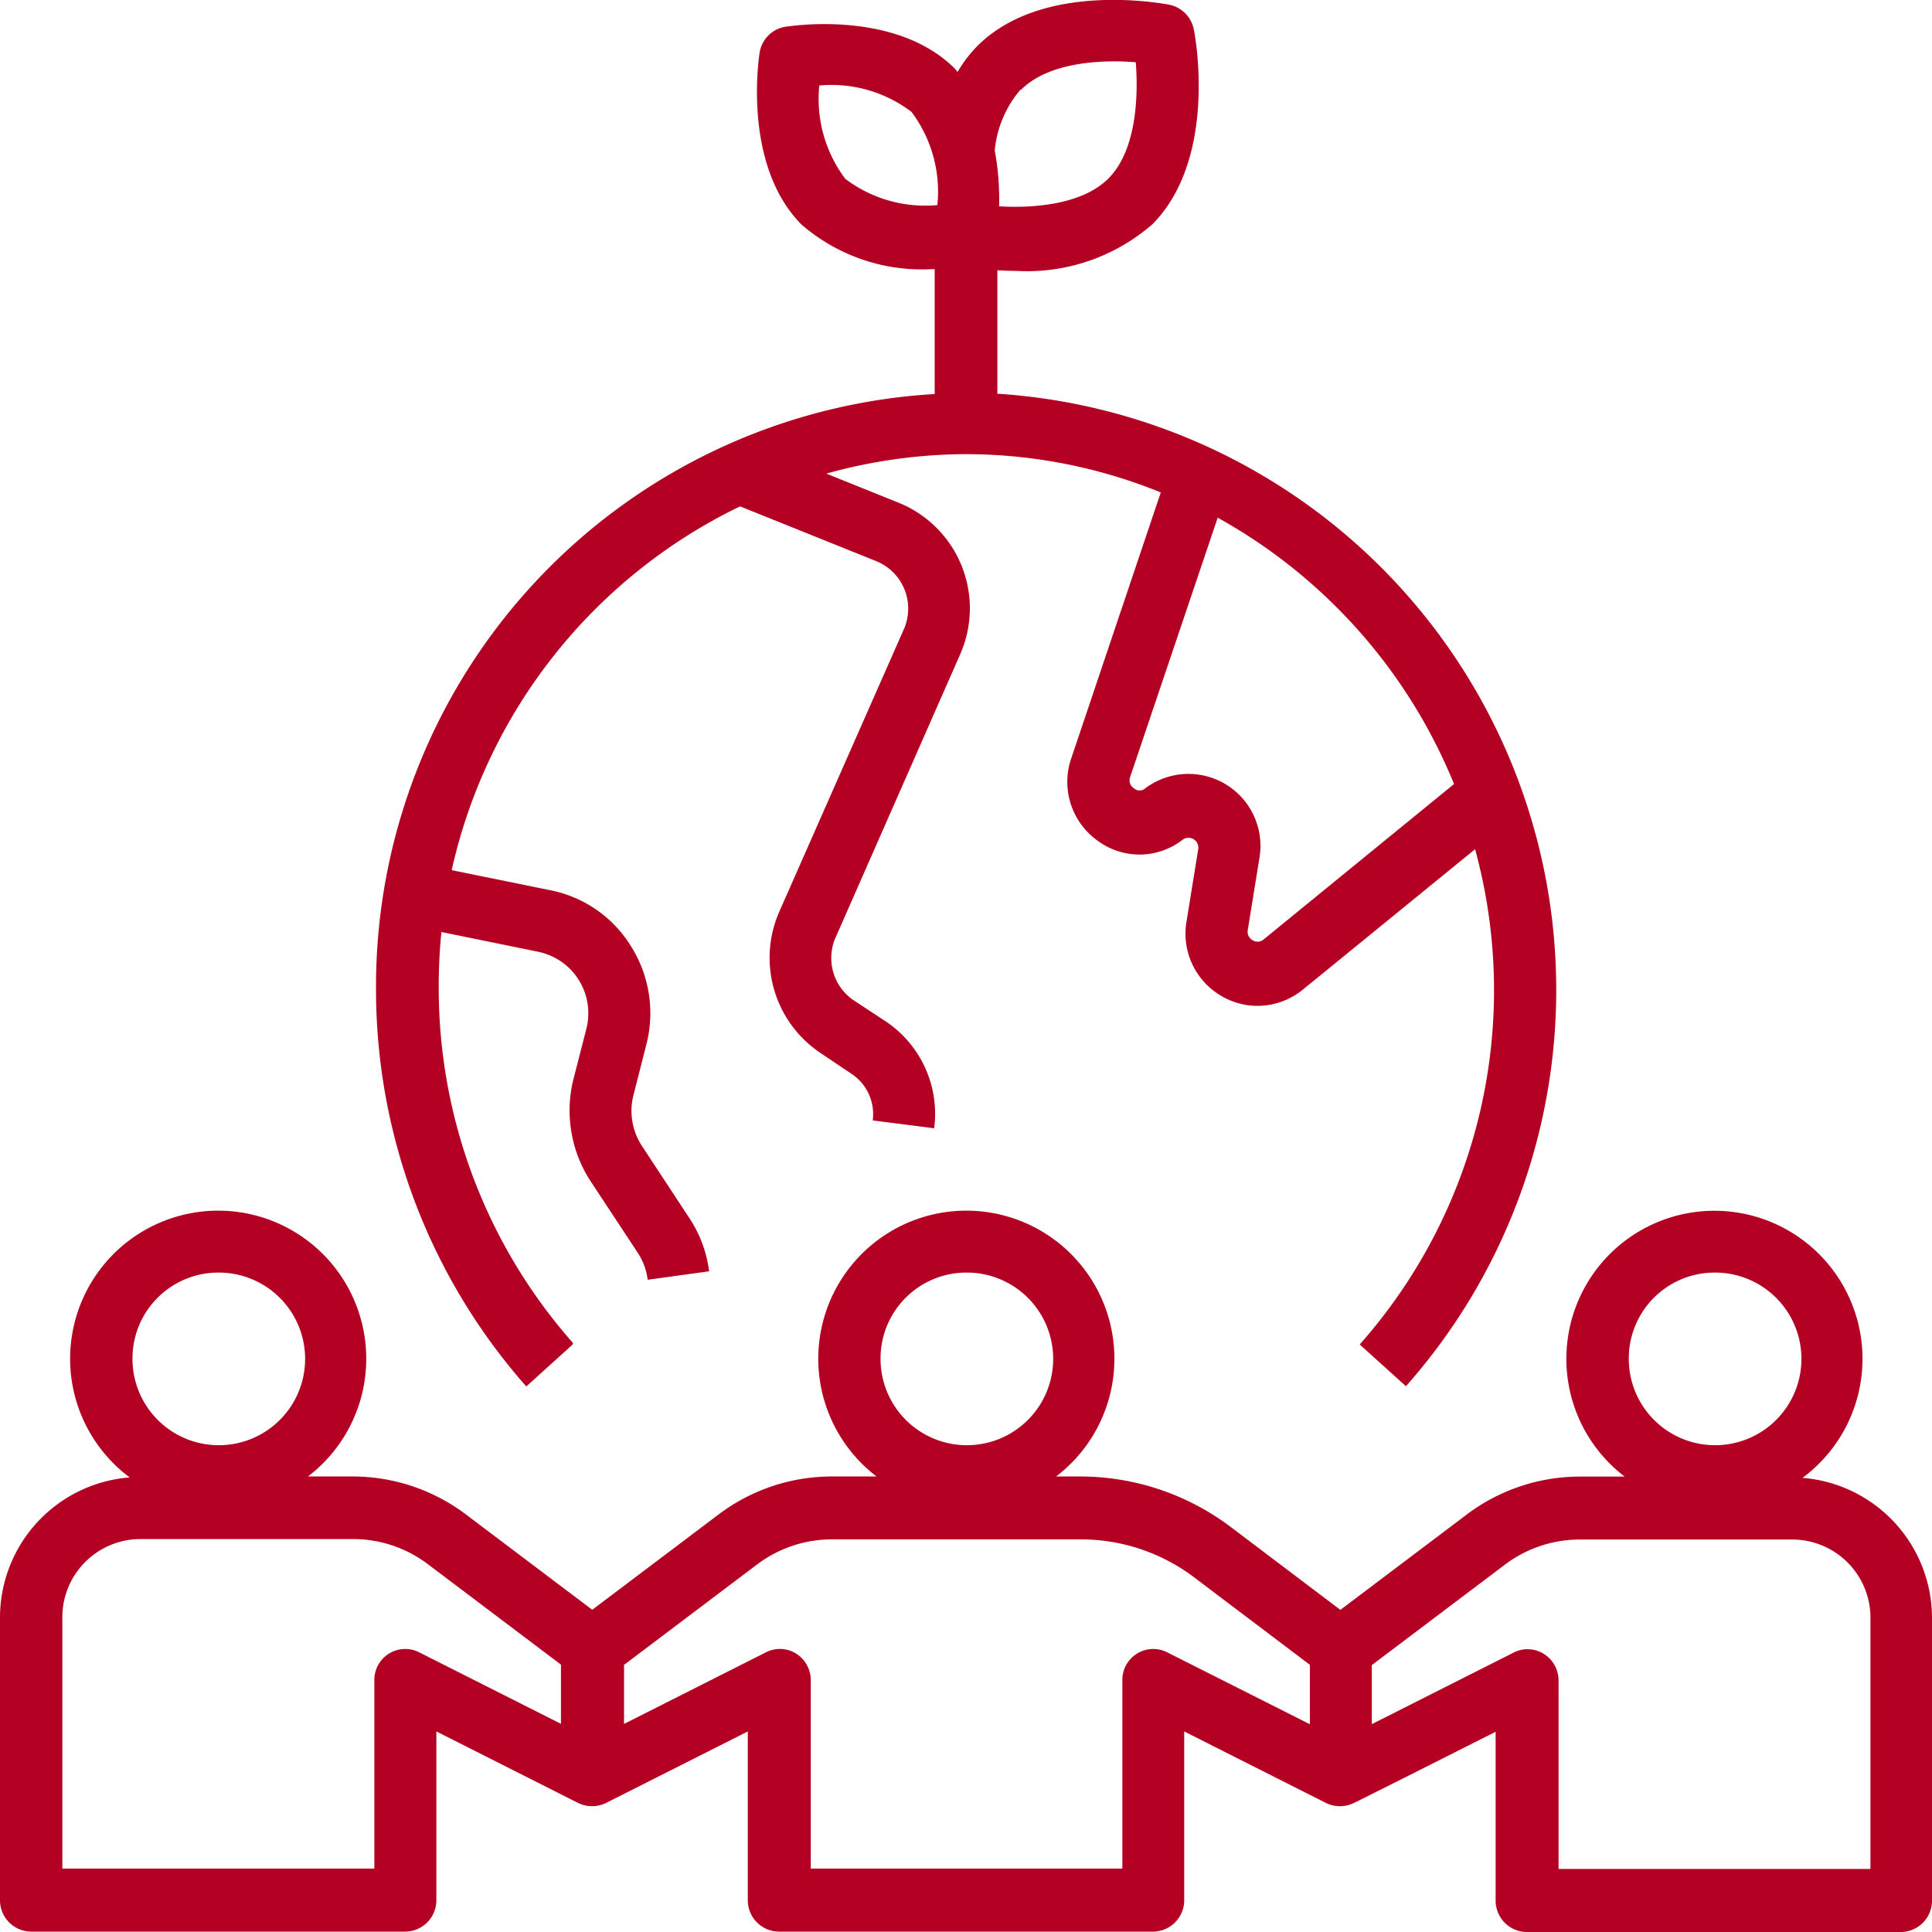 <svg xmlns="http://www.w3.org/2000/svg" width="72" height="72" viewBox="0 0 72 72">
  <g id="Relaxed_and_comfortable_environment_" data-name="Relaxed and comfortable environment " transform="translate(-1 -1.536)">
    <path id="Path_14772" data-name="Path 14772" d="M20.325,51.591a19.979,19.979,0,0,1-5.008-13.252,20.334,20.334,0,0,1,.1-2.07l3.609.737a2.339,2.339,0,0,1,1.8,2.842l-.509,1.988a4.83,4.83,0,0,0,.659,3.72l1.758,2.667a2.347,2.347,0,0,1,.37,1.006l2.29-.316a4.654,4.654,0,0,0-.74-1.988L22.9,44.257a2.386,2.386,0,0,1-.335-1.871l.5-1.965a4.676,4.676,0,0,0-.578-3.614,4.573,4.573,0,0,0-3.007-2.094L15.8,33.964A19.863,19.863,0,0,1,26.547,20.407l5.089,2.047a1.909,1.909,0,0,1,1.029,2.5L28,35.531a4.269,4.269,0,0,0,1.5,5.217l1.191.8a1.8,1.8,0,0,1,.8,1.743l2.29.292A4.144,4.144,0,0,0,31.96,39.59l-1.191-.784A1.9,1.9,0,0,1,30.1,36.49L34.759,25.9a4.245,4.245,0,0,0-2.267-5.614l-2.73-1.1a19.565,19.565,0,0,1,5.2-.725,19.293,19.293,0,0,1,7.264,1.427L38.888,29.8a2.691,2.691,0,0,0,.983,3.065,2.614,2.614,0,0,0,3.169-.035.368.368,0,0,1,.578.374l-.428,2.643a2.685,2.685,0,0,0,1.284,2.8,2.642,2.642,0,0,0,1.365.374,2.676,2.676,0,0,0,1.7-.62l6.4-5.217a19.91,19.91,0,0,1-4.3,18.457l1.723,1.556A22.268,22.268,0,0,0,36.136,16.208v-4.6c.22.012.451.023.694.023a7.112,7.112,0,0,0,5.089-1.743c2.44-2.468,1.585-7.053,1.538-7.252a1.168,1.168,0,0,0-.914-.924c-.2-.035-4.731-.912-7.171,1.556a4.836,4.836,0,0,0-.717.947c-.035-.035-.069-.082-.1-.117C32.342,1.88,28.4,2.511,28.224,2.535a1.161,1.161,0,0,0-.948.959c-.023.164-.648,4.164,1.55,6.4a6.851,6.851,0,0,0,4.858,1.673H33.8V16.22A22.121,22.121,0,0,0,12.98,38.385a22.354,22.354,0,0,0,5.6,14.82L20.3,51.649ZM53.149,30.759l-7.079,5.778a.349.349,0,0,1-.428.035.362.362,0,0,1-.173-.386l.428-2.643a2.683,2.683,0,0,0-4.245-2.632.316.316,0,0,1-.428,0,.349.349,0,0,1-.139-.421l3.262-9.661a19.958,19.958,0,0,1,8.8,9.907ZM37.015,4.886c1.029-1.041,3.019-1.135,4.279-1.029.1,1.275.023,3.287-1.018,4.328C39.3,9.167,37.466,9.3,36.2,9.225a9.87,9.87,0,0,0-.162-2.082A4.062,4.062,0,0,1,37,4.874ZM30.468,8.2A4.955,4.955,0,0,1,29.5,4.722a4.934,4.934,0,0,1,3.435.983A4.955,4.955,0,0,1,33.9,9.179,4.934,4.934,0,0,1,30.468,8.2Z" transform="translate(2.033 0)" fill="#b40022"/>
    <path id="Path_14773" data-name="Path 14773" d="M68.191,49.977a5.518,5.518,0,1,0-6.645-.035H59.862a7.006,7.006,0,0,0-4.182,1.4l-4.728,3.567-4.1-3.1a9.333,9.333,0,0,0-5.576-1.871h-.918a5.518,5.518,0,1,0-6.691,0H31.982a7.006,7.006,0,0,0-4.182,1.4l-4.728,3.567-4.728-3.567a7.006,7.006,0,0,0-4.182-1.4H12.477a5.518,5.518,0,1,0-6.645.035A5.242,5.242,0,0,0,1,55.206V65.733A1.169,1.169,0,0,0,2.162,66.9H16.1a1.169,1.169,0,0,0,1.162-1.17V59.44l5.286,2.667a1.187,1.187,0,0,0,1.034,0l5.286-2.667v6.293A1.169,1.169,0,0,0,30.03,66.9H43.97a1.169,1.169,0,0,0,1.162-1.17V59.44l5.286,2.667a1.187,1.187,0,0,0,1.034,0c.325-.152,5.286-2.655,5.286-2.655v6.293a1.169,1.169,0,0,0,1.162,1.17h13.94A1.169,1.169,0,0,0,73,65.744V55.217a5.242,5.242,0,0,0-4.833-5.228ZM9.132,42.339a3.217,3.217,0,1,1-3.195,3.217A3.2,3.2,0,0,1,9.132,42.339ZM21.91,59.159l-5.286-2.667a1.151,1.151,0,0,0-1.673,1.041v7.018H3.323V55.194a2.915,2.915,0,0,1,2.9-2.924h7.934a4.628,4.628,0,0,1,2.788.936l4.96,3.743v2.2Zm15.1-16.82a3.217,3.217,0,1,1-3.195,3.217A3.2,3.2,0,0,1,37.012,42.339ZM49.79,59.159,44.5,56.492a1.151,1.151,0,0,0-1.673,1.041v7.018H31.215V57.533a1.17,1.17,0,0,0-.546-.994,1.139,1.139,0,0,0-1.127-.047l-5.286,2.667v-2.2l4.96-3.743A4.628,4.628,0,0,1,32,52.282H41.3a7.006,7.006,0,0,1,4.182,1.4l4.333,3.275v2.2Zm15.1-16.82A3.217,3.217,0,1,1,61.7,45.556,3.2,3.2,0,0,1,64.892,42.339ZM70.7,64.563H59.083V57.545a1.17,1.17,0,0,0-.546-.994A1.139,1.139,0,0,0,57.41,56.5l-5.286,2.667v-2.2l4.96-3.743a4.628,4.628,0,0,1,2.788-.936h7.934a2.915,2.915,0,0,1,2.9,2.924v9.357Z" transform="translate(0 6.622)" fill="#b40022"/>
  </g>
</svg>
